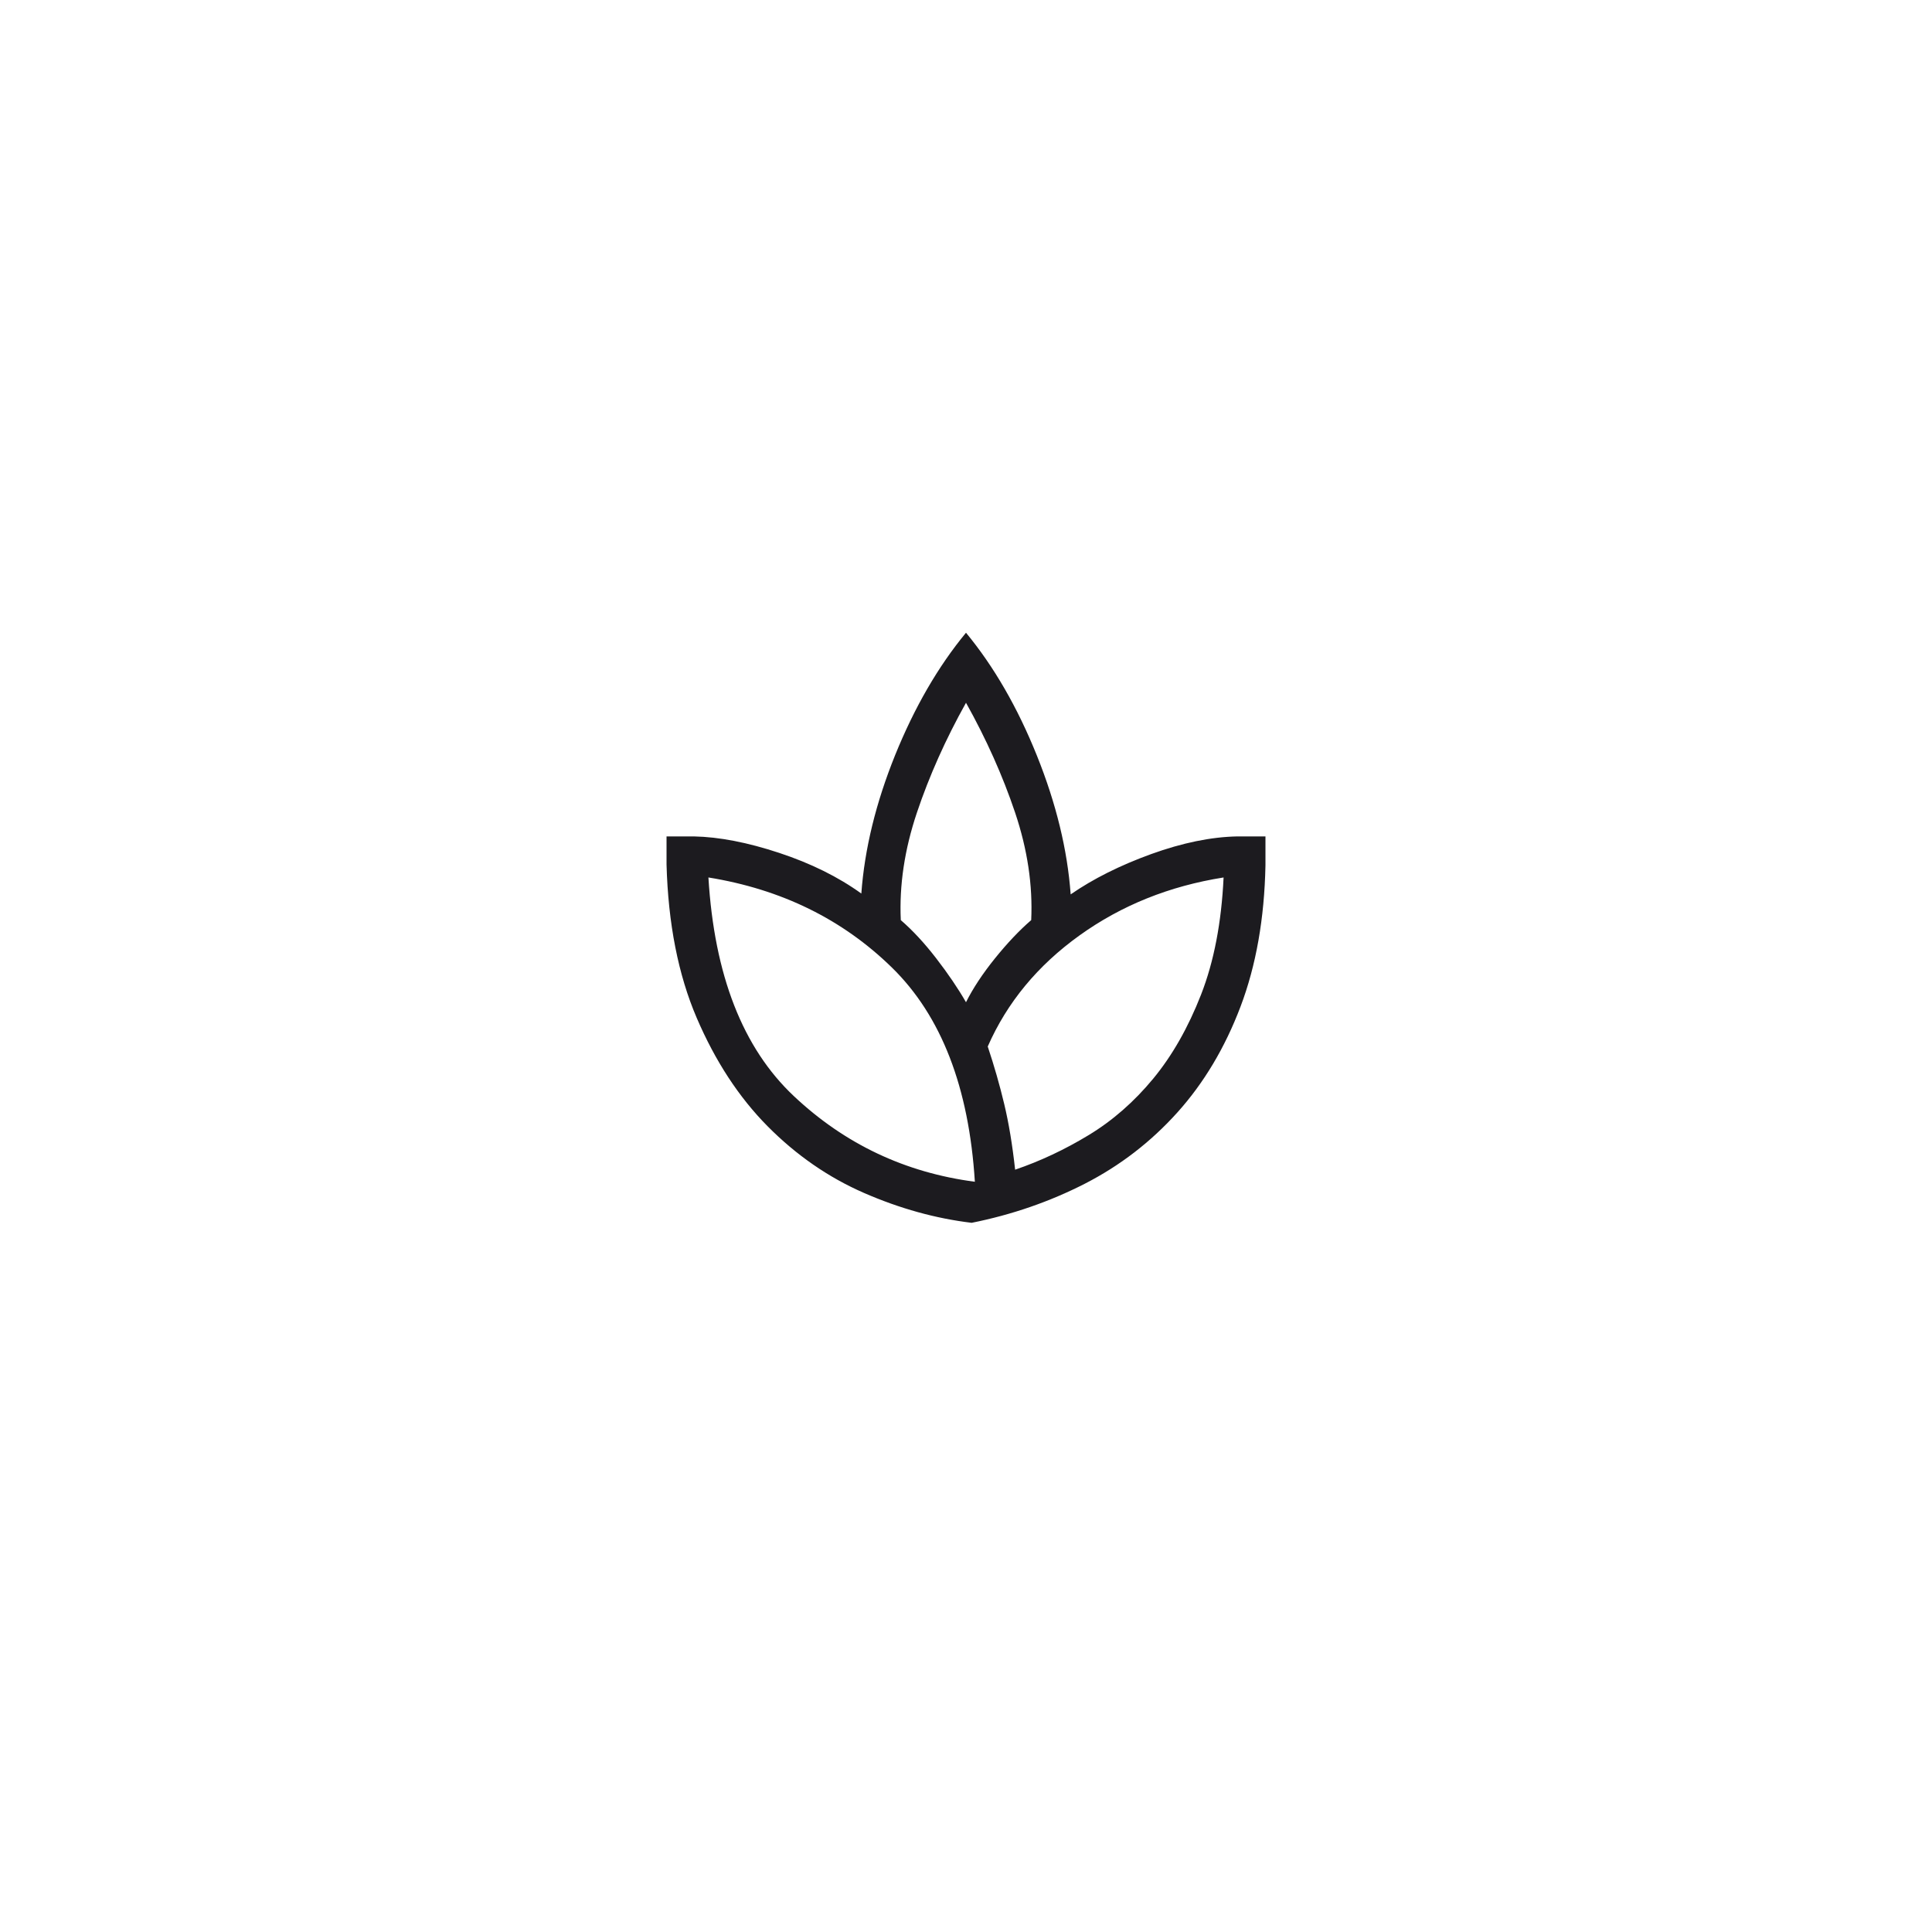 <svg width="80" height="80" viewBox="0 0 80 80" fill="none" xmlns="http://www.w3.org/2000/svg">
<g filter="url(#filter0_d_823_875)">
<circle cx="40" cy="38" r="30" fill="white"/>
</g>
<mask id="mask0_823_875" style="mask-type:alpha" maskUnits="userSpaceOnUse" x="24" y="22" width="32" height="32">
<rect x="24" y="22" width="32" height="32" fill="#D9D9D9"/>
</mask>
<g mask="url(#mask0_823_875)">
<path d="M40.234 50.634C38.745 50.455 37.261 50.044 35.783 49.4C34.305 48.756 32.972 47.834 31.783 46.634C30.595 45.434 29.617 43.939 28.85 42.15C28.083 40.361 27.667 38.244 27.6 35.8V34.634H28.734C29.778 34.655 30.956 34.883 32.267 35.317C33.578 35.75 34.711 36.311 35.666 37C35.8 35.156 36.267 33.245 37.066 31.266C37.867 29.289 38.844 27.6 40 26.2C41.156 27.6 42.134 29.294 42.934 31.283C43.734 33.272 44.2 35.189 44.334 37.034C45.267 36.389 46.378 35.833 47.666 35.366C48.956 34.9 50.145 34.655 51.234 34.634H52.4V35.834C52.356 38.034 52.011 39.983 51.367 41.683C50.722 43.383 49.85 44.844 48.751 46.066C47.65 47.289 46.372 48.272 44.917 49.017C43.461 49.761 41.9 50.3 40.234 50.634ZM40.367 48.934C40.122 45.022 38.978 42.066 36.934 40.066C34.889 38.066 32.356 36.822 29.334 36.334C29.578 40.378 30.756 43.394 32.867 45.383C34.978 47.372 37.478 48.555 40.367 48.934ZM40 41.5C40.289 40.922 40.689 40.317 41.2 39.683C41.711 39.05 42.211 38.522 42.7 38.1C42.767 36.656 42.545 35.172 42.034 33.65C41.522 32.128 40.844 30.611 40 29.1C39.156 30.611 38.478 32.128 37.967 33.65C37.456 35.172 37.233 36.656 37.3 38.1C37.789 38.522 38.278 39.05 38.767 39.683C39.256 40.317 39.667 40.922 40 41.5ZM42.034 48.434C43.078 48.078 44.094 47.6 45.083 47C46.072 46.4 46.961 45.622 47.751 44.666C48.539 43.711 49.2 42.55 49.734 41.183C50.267 39.817 50.578 38.2 50.666 36.334C48.422 36.689 46.433 37.489 44.7 38.734C42.967 39.978 41.7 41.511 40.9 43.334C41.167 44.134 41.395 44.928 41.583 45.717C41.772 46.506 41.922 47.411 42.034 48.434Z" fill="#1C1B1F"/>
</g>
<defs>
<filter id="filter0_d_823_875" x="0" y="0" width="80" height="80" filterUnits="userSpaceOnUse" color-interpolation-filters="sRGB">
<feFlood flood-opacity="0" result="BackgroundImageFix"/>
<feColorMatrix in="SourceAlpha" type="matrix" values="0 0 0 0 0 0 0 0 0 0 0 0 0 0 0 0 0 0 127 0" result="hardAlpha"/>
<feOffset dy="2"/>
<feGaussianBlur stdDeviation="5"/>
<feComposite in2="hardAlpha" operator="out"/>
<feColorMatrix type="matrix" values="0 0 0 0 0 0 0 0 0 0 0 0 0 0 0 0 0 0 0.1 0"/>
<feBlend mode="normal" in2="BackgroundImageFix" result="effect1_dropShadow_823_875"/>
<feBlend mode="normal" in="SourceGraphic" in2="effect1_dropShadow_823_875" result="shape"/>
</filter>
</defs>
</svg>
